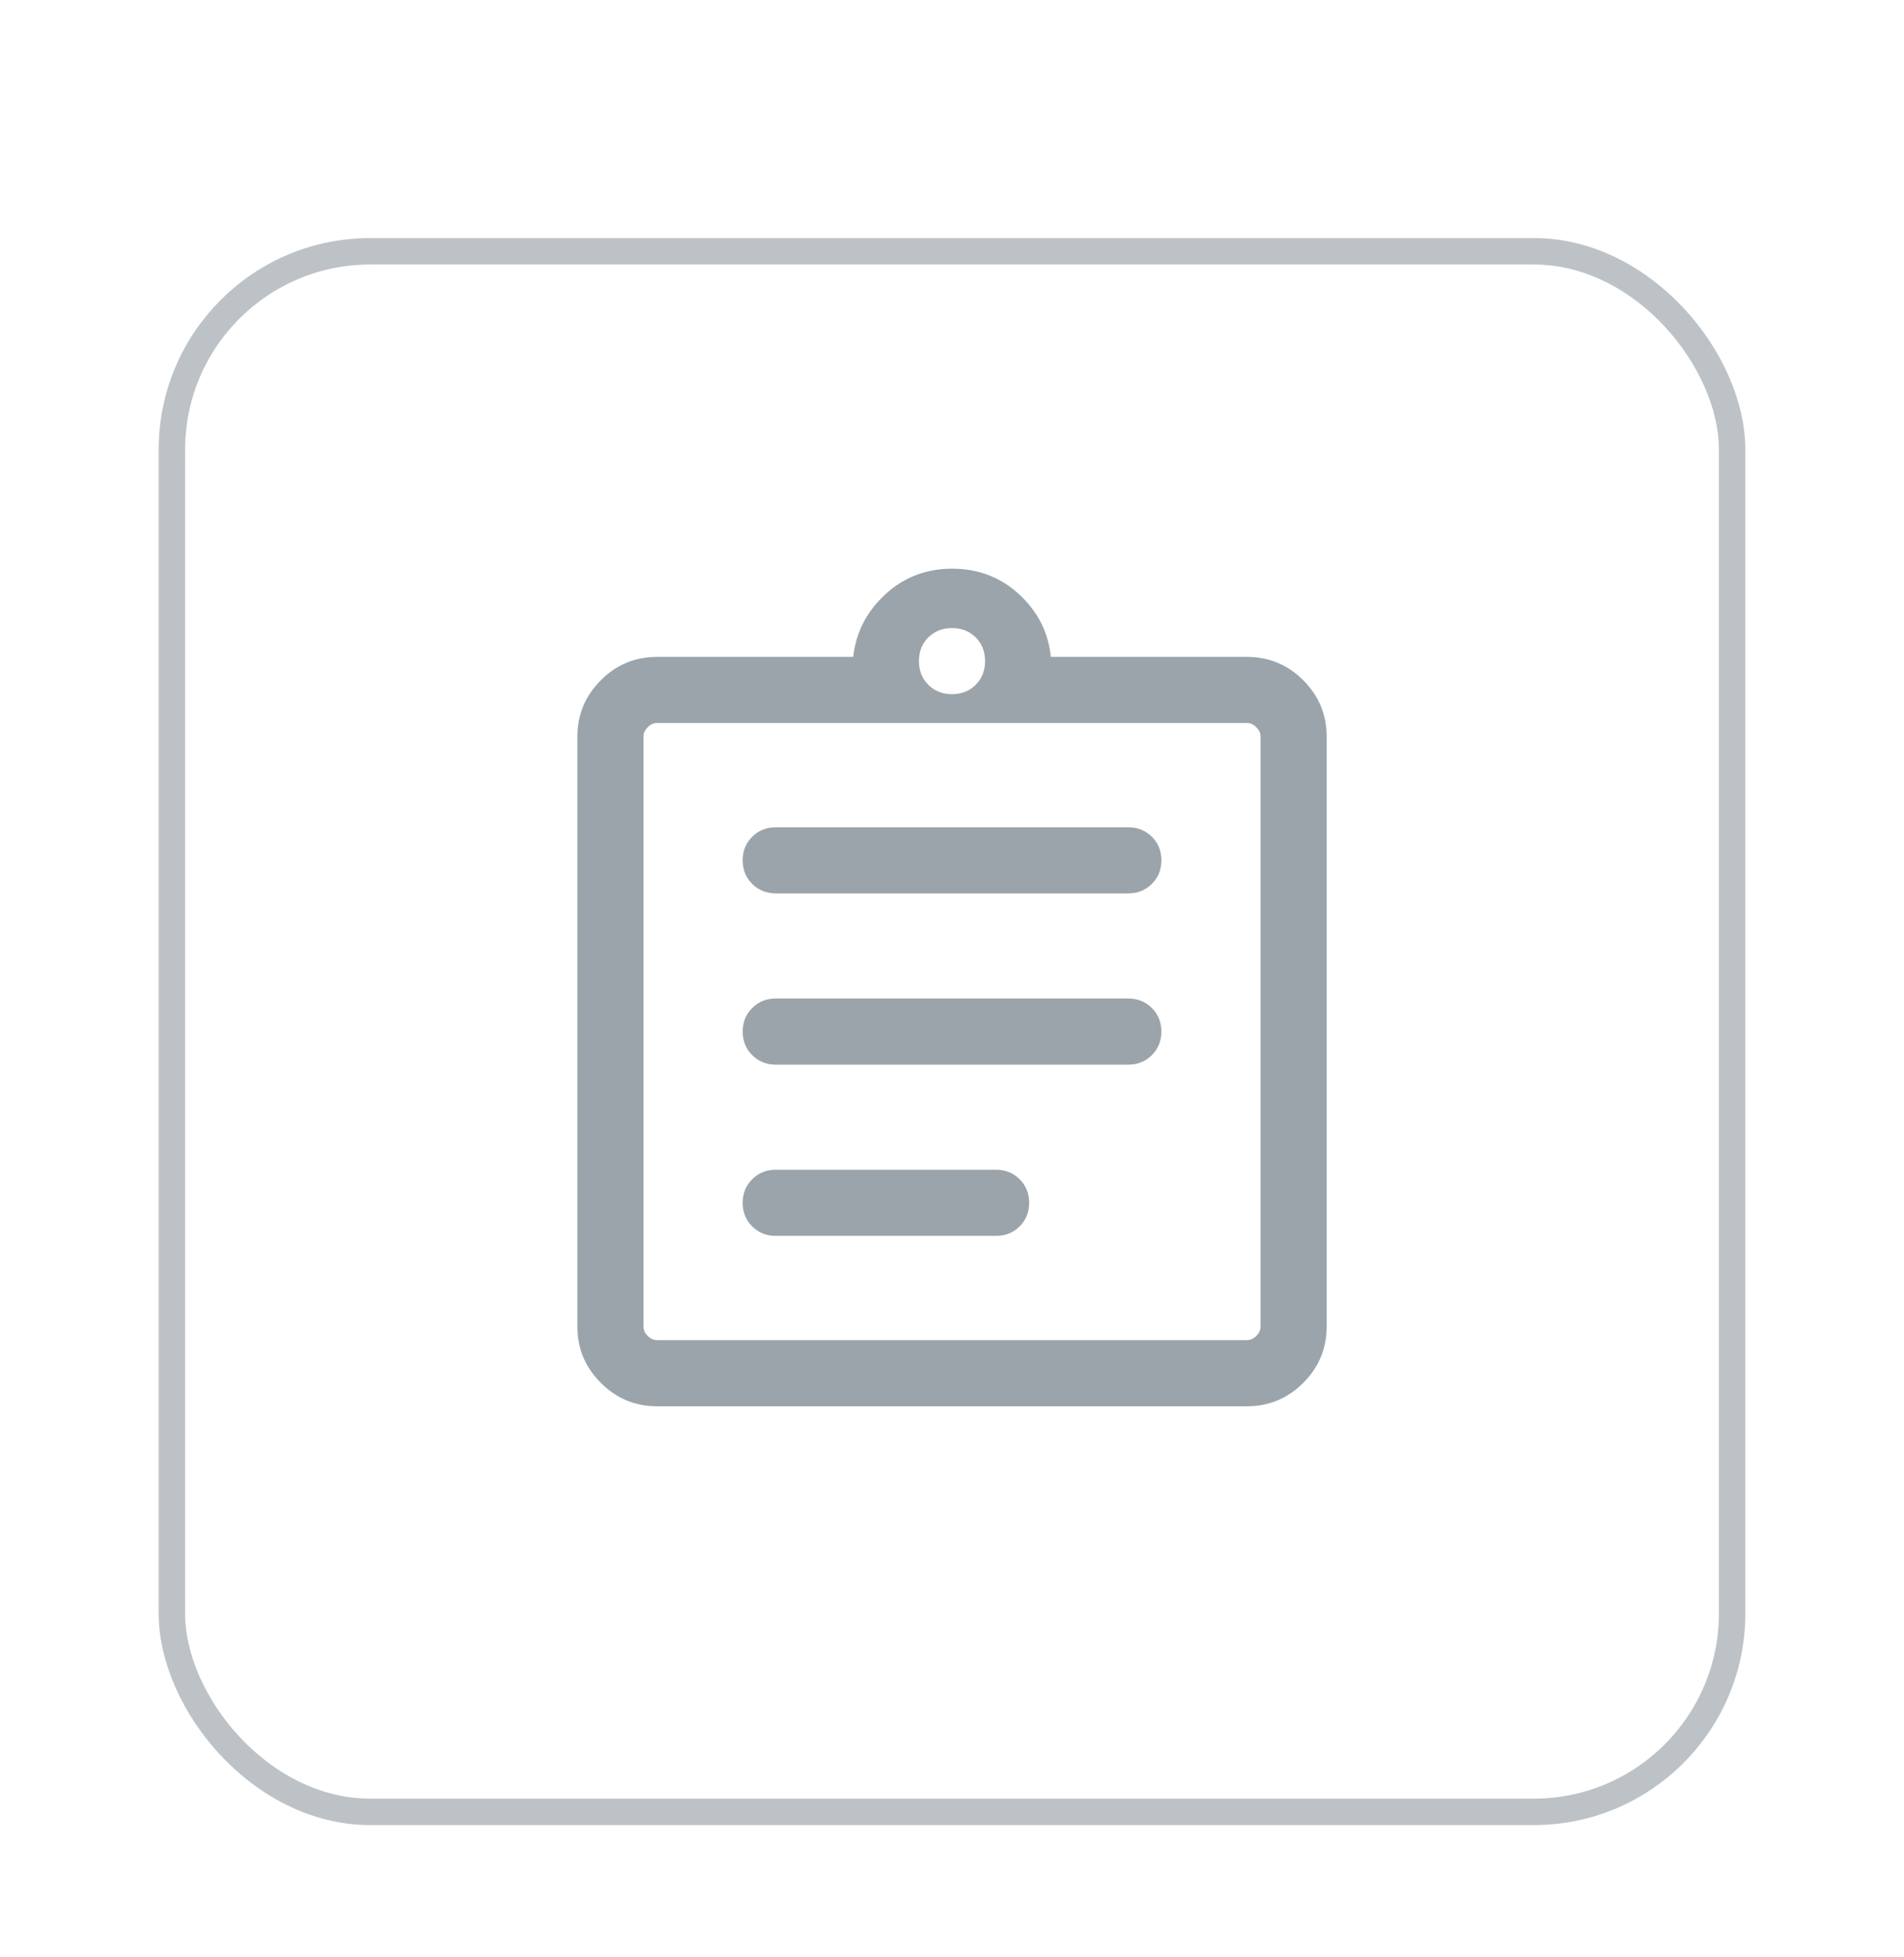<svg width="36" height="37" viewBox="0 0 36 37" fill="none" xmlns="http://www.w3.org/2000/svg">
<g filter="url(#filter0_dd_2072_57536)">
<rect x="3" y="2.5" width="30" height="30" rx="4" fill="white"/>
<rect x="3.25" y="2.75" width="29.5" height="29.5" rx="3.75" stroke="#BDC2C7" stroke-width="0.5"/>
<mask id="mask0_2072_57536" style="mask-type:alpha" maskUnits="userSpaceOnUse" x="8" y="7" width="20" height="21">
<rect x="8" y="7.5" width="20" height="20" fill="#D9D9D9"/>
</mask>
<g mask="url(#mask0_2072_57536)">
<path d="M12.424 24.583C12.009 24.583 11.655 24.436 11.36 24.141C11.065 23.846 10.917 23.491 10.917 23.077V11.923C10.917 11.509 11.065 11.154 11.36 10.859C11.655 10.564 12.009 10.417 12.424 10.417H16.132C16.184 9.954 16.386 9.561 16.738 9.236C17.089 8.912 17.511 8.75 18.004 8.75C18.497 8.75 18.92 8.912 19.271 9.236C19.623 9.561 19.822 9.954 19.869 10.417H23.577C23.991 10.417 24.346 10.564 24.641 10.859C24.936 11.154 25.084 11.509 25.084 11.923V23.077C25.084 23.491 24.936 23.846 24.641 24.141C24.346 24.436 23.991 24.583 23.577 24.583H12.424ZM12.424 23.333H23.577C23.641 23.333 23.7 23.307 23.753 23.253C23.807 23.2 23.834 23.141 23.834 23.077V11.923C23.834 11.859 23.807 11.8 23.753 11.747C23.7 11.693 23.641 11.667 23.577 11.667H12.424C12.359 11.667 12.3 11.693 12.247 11.747C12.194 11.8 12.167 11.859 12.167 11.923V23.077C12.167 23.141 12.194 23.2 12.247 23.253C12.3 23.307 12.359 23.333 12.424 23.333ZM14.667 21.362H18.834C19.011 21.362 19.159 21.302 19.279 21.182C19.399 21.063 19.459 20.914 19.459 20.737C19.459 20.56 19.399 20.411 19.279 20.292C19.159 20.172 19.011 20.112 18.834 20.112H14.667C14.49 20.112 14.341 20.172 14.222 20.292C14.102 20.412 14.042 20.56 14.042 20.738C14.042 20.915 14.102 21.063 14.222 21.183C14.341 21.302 14.49 21.362 14.667 21.362ZM14.667 18.125H21.334C21.511 18.125 21.659 18.065 21.779 17.945C21.899 17.825 21.959 17.677 21.959 17.5C21.959 17.323 21.899 17.174 21.779 17.055C21.659 16.935 21.511 16.875 21.334 16.875H14.667C14.49 16.875 14.341 16.935 14.222 17.055C14.102 17.175 14.042 17.323 14.042 17.5C14.042 17.677 14.102 17.826 14.222 17.945C14.341 18.065 14.49 18.125 14.667 18.125ZM14.667 14.888H21.334C21.511 14.888 21.659 14.828 21.779 14.708C21.899 14.588 21.959 14.44 21.959 14.262C21.959 14.085 21.899 13.937 21.779 13.817C21.659 13.698 21.511 13.638 21.334 13.638H14.667C14.49 13.638 14.341 13.698 14.222 13.818C14.102 13.937 14.042 14.086 14.042 14.263C14.042 14.44 14.102 14.589 14.222 14.708C14.341 14.828 14.49 14.888 14.667 14.888ZM18 11.122C18.181 11.122 18.33 11.063 18.448 10.945C18.566 10.827 18.625 10.677 18.625 10.497C18.625 10.316 18.566 10.167 18.448 10.049C18.33 9.931 18.181 9.872 18 9.872C17.82 9.872 17.671 9.931 17.552 10.049C17.434 10.167 17.375 10.316 17.375 10.497C17.375 10.677 17.434 10.827 17.552 10.945C17.671 11.063 17.82 11.122 18 11.122Z" fill="#9BA4AB"/>
</g>
</g>
<defs>
<filter id="filter0_dd_2072_57536" x="0" y="0.5" width="36" height="36" filterUnits="userSpaceOnUse" color-interpolation-filters="sRGB">
<feFlood flood-opacity="0" result="BackgroundImageFix"/>
<feColorMatrix in="SourceAlpha" type="matrix" values="0 0 0 0 0 0 0 0 0 0 0 0 0 0 0 0 0 0 127 0" result="hardAlpha"/>
<feOffset dy="1"/>
<feGaussianBlur stdDeviation="1.5"/>
<feColorMatrix type="matrix" values="0 0 0 0 0 0 0 0 0 0 0 0 0 0 0 0 0 0 0.1 0"/>
<feBlend mode="normal" in2="BackgroundImageFix" result="effect1_dropShadow_2072_57536"/>
<feColorMatrix in="SourceAlpha" type="matrix" values="0 0 0 0 0 0 0 0 0 0 0 0 0 0 0 0 0 0 127 0" result="hardAlpha"/>
<feMorphology radius="1" operator="erode" in="SourceAlpha" result="effect2_dropShadow_2072_57536"/>
<feOffset dy="1"/>
<feGaussianBlur stdDeviation="1"/>
<feColorMatrix type="matrix" values="0 0 0 0 0 0 0 0 0 0 0 0 0 0 0 0 0 0 0.1 0"/>
<feBlend mode="normal" in2="effect1_dropShadow_2072_57536" result="effect2_dropShadow_2072_57536"/>
<feBlend mode="normal" in="SourceGraphic" in2="effect2_dropShadow_2072_57536" result="shape"/>
</filter>
</defs>
</svg>
